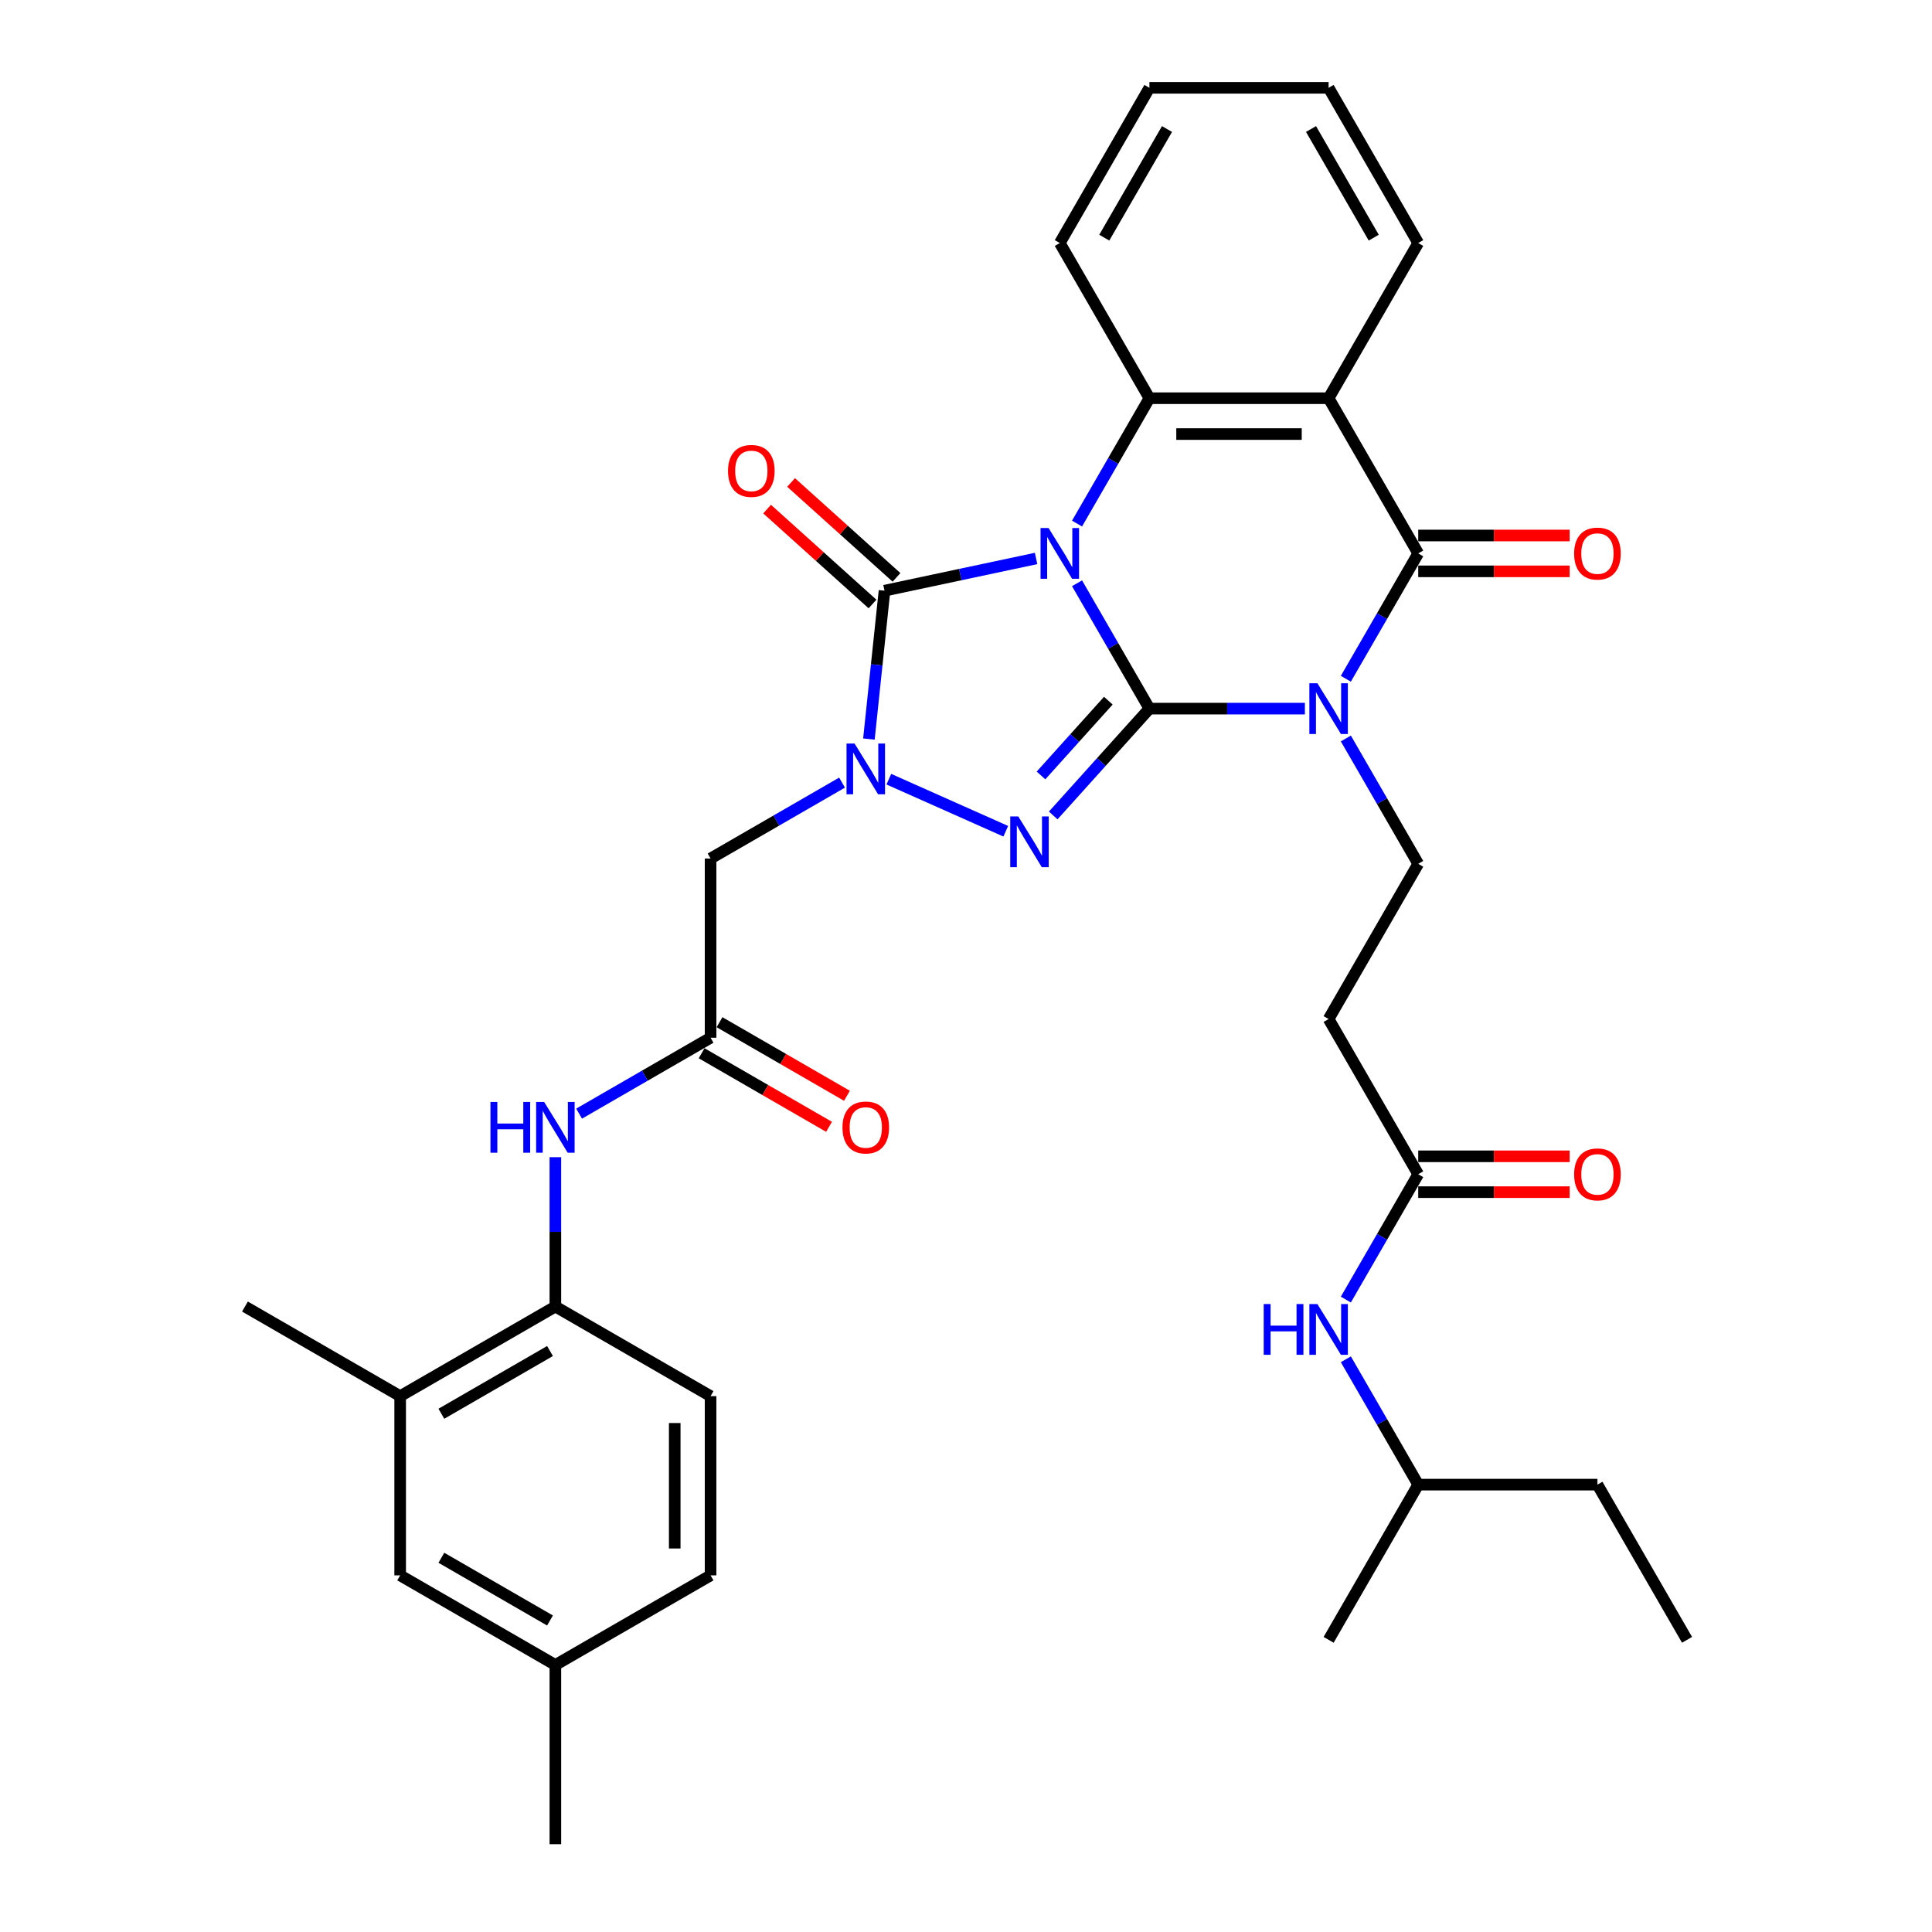 <?xml version='1.0' encoding='iso-8859-1'?>
<svg version='1.1' baseProfile='full'
              xmlns='http://www.w3.org/2000/svg'
                      xmlns:rdkit='http://www.rdkit.org/xml'
                      xmlns:xlink='http://www.w3.org/1999/xlink'
                  xml:space='preserve'
width='1000px' height='1000px' viewBox='0 0 1000 1000'>
<!-- END OF HEADER -->
<rect style='opacity:1.0;fill:#FFFFFF;stroke:none' width='1000' height='1000' x='0' y='0'> </rect>
<path class='bond-0' d='M 557.472,301.905 L 576.2,334.344' style='fill:none;fill-rule:evenodd;stroke:#0000FF;stroke-width:6px;stroke-linecap:butt;stroke-linejoin:miter;stroke-opacity:1' />
<path class='bond-0' d='M 576.2,334.344 L 594.929,366.783' style='fill:none;fill-rule:evenodd;stroke:#000000;stroke-width:6px;stroke-linecap:butt;stroke-linejoin:miter;stroke-opacity:1' />
<path class='bond-3' d='M 536.268,289.061 L 497.042,297.399' style='fill:none;fill-rule:evenodd;stroke:#0000FF;stroke-width:6px;stroke-linecap:butt;stroke-linejoin:miter;stroke-opacity:1' />
<path class='bond-3' d='M 497.042,297.399 L 457.817,305.737' style='fill:none;fill-rule:evenodd;stroke:#000000;stroke-width:6px;stroke-linecap:butt;stroke-linejoin:miter;stroke-opacity:1' />
<path class='bond-6' d='M 557.472,270.997 L 576.2,238.558' style='fill:none;fill-rule:evenodd;stroke:#0000FF;stroke-width:6px;stroke-linecap:butt;stroke-linejoin:miter;stroke-opacity:1' />
<path class='bond-6' d='M 576.2,238.558 L 594.929,206.119' style='fill:none;fill-rule:evenodd;stroke:#000000;stroke-width:6px;stroke-linecap:butt;stroke-linejoin:miter;stroke-opacity:1' />
<path class='bond-1' d='M 594.929,366.783 L 635.168,366.783' style='fill:none;fill-rule:evenodd;stroke:#000000;stroke-width:6px;stroke-linecap:butt;stroke-linejoin:miter;stroke-opacity:1' />
<path class='bond-1' d='M 635.168,366.783 L 675.407,366.783' style='fill:none;fill-rule:evenodd;stroke:#0000FF;stroke-width:6px;stroke-linecap:butt;stroke-linejoin:miter;stroke-opacity:1' />
<path class='bond-2' d='M 594.929,366.783 L 570.036,394.43' style='fill:none;fill-rule:evenodd;stroke:#000000;stroke-width:6px;stroke-linecap:butt;stroke-linejoin:miter;stroke-opacity:1' />
<path class='bond-2' d='M 570.036,394.43 L 545.142,422.077' style='fill:none;fill-rule:evenodd;stroke:#0000FF;stroke-width:6px;stroke-linecap:butt;stroke-linejoin:miter;stroke-opacity:1' />
<path class='bond-2' d='M 573.674,362.664 L 556.249,382.016' style='fill:none;fill-rule:evenodd;stroke:#000000;stroke-width:6px;stroke-linecap:butt;stroke-linejoin:miter;stroke-opacity:1' />
<path class='bond-2' d='M 556.249,382.016 L 538.823,401.369' style='fill:none;fill-rule:evenodd;stroke:#0000FF;stroke-width:6px;stroke-linecap:butt;stroke-linejoin:miter;stroke-opacity:1' />
<path class='bond-9' d='M 696.611,382.237 L 715.34,414.676' style='fill:none;fill-rule:evenodd;stroke:#0000FF;stroke-width:6px;stroke-linecap:butt;stroke-linejoin:miter;stroke-opacity:1' />
<path class='bond-9' d='M 715.34,414.676 L 734.068,447.115' style='fill:none;fill-rule:evenodd;stroke:#000000;stroke-width:6px;stroke-linecap:butt;stroke-linejoin:miter;stroke-opacity:1' />
<path class='bond-36' d='M 696.611,351.329 L 715.34,318.89' style='fill:none;fill-rule:evenodd;stroke:#0000FF;stroke-width:6px;stroke-linecap:butt;stroke-linejoin:miter;stroke-opacity:1' />
<path class='bond-36' d='M 715.34,318.89 L 734.068,286.451' style='fill:none;fill-rule:evenodd;stroke:#000000;stroke-width:6px;stroke-linecap:butt;stroke-linejoin:miter;stroke-opacity:1' />
<path class='bond-35' d='M 520.579,430.249 L 460.066,403.307' style='fill:none;fill-rule:evenodd;stroke:#0000FF;stroke-width:6px;stroke-linecap:butt;stroke-linejoin:miter;stroke-opacity:1' />
<path class='bond-4' d='M 457.817,305.737 L 453.781,344.136' style='fill:none;fill-rule:evenodd;stroke:#000000;stroke-width:6px;stroke-linecap:butt;stroke-linejoin:miter;stroke-opacity:1' />
<path class='bond-4' d='M 453.781,344.136 L 449.745,382.534' style='fill:none;fill-rule:evenodd;stroke:#0000FF;stroke-width:6px;stroke-linecap:butt;stroke-linejoin:miter;stroke-opacity:1' />
<path class='bond-15' d='M 464.024,298.843 L 436.746,274.282' style='fill:none;fill-rule:evenodd;stroke:#000000;stroke-width:6px;stroke-linecap:butt;stroke-linejoin:miter;stroke-opacity:1' />
<path class='bond-15' d='M 436.746,274.282 L 409.468,249.721' style='fill:none;fill-rule:evenodd;stroke:#FF0000;stroke-width:6px;stroke-linecap:butt;stroke-linejoin:miter;stroke-opacity:1' />
<path class='bond-15' d='M 451.61,312.63 L 424.332,288.069' style='fill:none;fill-rule:evenodd;stroke:#000000;stroke-width:6px;stroke-linecap:butt;stroke-linejoin:miter;stroke-opacity:1' />
<path class='bond-15' d='M 424.332,288.069 L 397.054,263.508' style='fill:none;fill-rule:evenodd;stroke:#FF0000;stroke-width:6px;stroke-linecap:butt;stroke-linejoin:miter;stroke-opacity:1' />
<path class='bond-8' d='M 435.839,405.079 L 401.814,424.723' style='fill:none;fill-rule:evenodd;stroke:#0000FF;stroke-width:6px;stroke-linecap:butt;stroke-linejoin:miter;stroke-opacity:1' />
<path class='bond-8' d='M 401.814,424.723 L 367.789,444.368' style='fill:none;fill-rule:evenodd;stroke:#000000;stroke-width:6px;stroke-linecap:butt;stroke-linejoin:miter;stroke-opacity:1' />
<path class='bond-5' d='M 734.068,286.451 L 687.689,206.119' style='fill:none;fill-rule:evenodd;stroke:#000000;stroke-width:6px;stroke-linecap:butt;stroke-linejoin:miter;stroke-opacity:1' />
<path class='bond-17' d='M 734.068,295.727 L 773.259,295.727' style='fill:none;fill-rule:evenodd;stroke:#000000;stroke-width:6px;stroke-linecap:butt;stroke-linejoin:miter;stroke-opacity:1' />
<path class='bond-17' d='M 773.259,295.727 L 812.45,295.727' style='fill:none;fill-rule:evenodd;stroke:#FF0000;stroke-width:6px;stroke-linecap:butt;stroke-linejoin:miter;stroke-opacity:1' />
<path class='bond-17' d='M 734.068,277.175 L 773.259,277.175' style='fill:none;fill-rule:evenodd;stroke:#000000;stroke-width:6px;stroke-linecap:butt;stroke-linejoin:miter;stroke-opacity:1' />
<path class='bond-17' d='M 773.259,277.175 L 812.45,277.175' style='fill:none;fill-rule:evenodd;stroke:#FF0000;stroke-width:6px;stroke-linecap:butt;stroke-linejoin:miter;stroke-opacity:1' />
<path class='bond-7' d='M 594.929,206.119 L 687.689,206.119' style='fill:none;fill-rule:evenodd;stroke:#000000;stroke-width:6px;stroke-linecap:butt;stroke-linejoin:miter;stroke-opacity:1' />
<path class='bond-7' d='M 608.843,224.671 L 673.775,224.671' style='fill:none;fill-rule:evenodd;stroke:#000000;stroke-width:6px;stroke-linecap:butt;stroke-linejoin:miter;stroke-opacity:1' />
<path class='bond-25' d='M 594.929,206.119 L 548.549,125.787' style='fill:none;fill-rule:evenodd;stroke:#000000;stroke-width:6px;stroke-linecap:butt;stroke-linejoin:miter;stroke-opacity:1' />
<path class='bond-23' d='M 687.689,206.119 L 734.068,125.787' style='fill:none;fill-rule:evenodd;stroke:#000000;stroke-width:6px;stroke-linecap:butt;stroke-linejoin:miter;stroke-opacity:1' />
<path class='bond-10' d='M 367.789,444.368 L 367.789,537.127' style='fill:none;fill-rule:evenodd;stroke:#000000;stroke-width:6px;stroke-linecap:butt;stroke-linejoin:miter;stroke-opacity:1' />
<path class='bond-14' d='M 734.068,447.115 L 687.689,527.447' style='fill:none;fill-rule:evenodd;stroke:#000000;stroke-width:6px;stroke-linecap:butt;stroke-linejoin:miter;stroke-opacity:1' />
<path class='bond-11' d='M 367.789,537.127 L 333.763,556.772' style='fill:none;fill-rule:evenodd;stroke:#000000;stroke-width:6px;stroke-linecap:butt;stroke-linejoin:miter;stroke-opacity:1' />
<path class='bond-11' d='M 333.763,556.772 L 299.738,576.417' style='fill:none;fill-rule:evenodd;stroke:#0000FF;stroke-width:6px;stroke-linecap:butt;stroke-linejoin:miter;stroke-opacity:1' />
<path class='bond-19' d='M 363.151,545.161 L 396.128,564.2' style='fill:none;fill-rule:evenodd;stroke:#000000;stroke-width:6px;stroke-linecap:butt;stroke-linejoin:miter;stroke-opacity:1' />
<path class='bond-19' d='M 396.128,564.2 L 429.105,583.239' style='fill:none;fill-rule:evenodd;stroke:#FF0000;stroke-width:6px;stroke-linecap:butt;stroke-linejoin:miter;stroke-opacity:1' />
<path class='bond-19' d='M 372.427,529.094 L 405.404,548.134' style='fill:none;fill-rule:evenodd;stroke:#000000;stroke-width:6px;stroke-linecap:butt;stroke-linejoin:miter;stroke-opacity:1' />
<path class='bond-19' d='M 405.404,548.134 L 438.381,567.173' style='fill:none;fill-rule:evenodd;stroke:#FF0000;stroke-width:6px;stroke-linecap:butt;stroke-linejoin:miter;stroke-opacity:1' />
<path class='bond-12' d='M 287.457,598.961 L 287.457,637.614' style='fill:none;fill-rule:evenodd;stroke:#0000FF;stroke-width:6px;stroke-linecap:butt;stroke-linejoin:miter;stroke-opacity:1' />
<path class='bond-12' d='M 287.457,637.614 L 287.457,676.267' style='fill:none;fill-rule:evenodd;stroke:#000000;stroke-width:6px;stroke-linecap:butt;stroke-linejoin:miter;stroke-opacity:1' />
<path class='bond-16' d='M 287.457,676.267 L 207.124,722.647' style='fill:none;fill-rule:evenodd;stroke:#000000;stroke-width:6px;stroke-linecap:butt;stroke-linejoin:miter;stroke-opacity:1' />
<path class='bond-16' d='M 284.683,699.29 L 228.45,731.756' style='fill:none;fill-rule:evenodd;stroke:#000000;stroke-width:6px;stroke-linecap:butt;stroke-linejoin:miter;stroke-opacity:1' />
<path class='bond-22' d='M 287.457,676.267 L 367.789,722.647' style='fill:none;fill-rule:evenodd;stroke:#000000;stroke-width:6px;stroke-linecap:butt;stroke-linejoin:miter;stroke-opacity:1' />
<path class='bond-13' d='M 734.068,607.779 L 687.689,527.447' style='fill:none;fill-rule:evenodd;stroke:#000000;stroke-width:6px;stroke-linecap:butt;stroke-linejoin:miter;stroke-opacity:1' />
<path class='bond-18' d='M 734.068,607.779 L 715.34,640.219' style='fill:none;fill-rule:evenodd;stroke:#000000;stroke-width:6px;stroke-linecap:butt;stroke-linejoin:miter;stroke-opacity:1' />
<path class='bond-18' d='M 715.34,640.219 L 696.611,672.658' style='fill:none;fill-rule:evenodd;stroke:#0000FF;stroke-width:6px;stroke-linecap:butt;stroke-linejoin:miter;stroke-opacity:1' />
<path class='bond-21' d='M 734.068,617.055 L 773.259,617.055' style='fill:none;fill-rule:evenodd;stroke:#000000;stroke-width:6px;stroke-linecap:butt;stroke-linejoin:miter;stroke-opacity:1' />
<path class='bond-21' d='M 773.259,617.055 L 812.45,617.055' style='fill:none;fill-rule:evenodd;stroke:#FF0000;stroke-width:6px;stroke-linecap:butt;stroke-linejoin:miter;stroke-opacity:1' />
<path class='bond-21' d='M 734.068,598.503 L 773.259,598.503' style='fill:none;fill-rule:evenodd;stroke:#000000;stroke-width:6px;stroke-linecap:butt;stroke-linejoin:miter;stroke-opacity:1' />
<path class='bond-21' d='M 773.259,598.503 L 812.45,598.503' style='fill:none;fill-rule:evenodd;stroke:#FF0000;stroke-width:6px;stroke-linecap:butt;stroke-linejoin:miter;stroke-opacity:1' />
<path class='bond-20' d='M 207.124,722.647 L 207.124,815.406' style='fill:none;fill-rule:evenodd;stroke:#000000;stroke-width:6px;stroke-linecap:butt;stroke-linejoin:miter;stroke-opacity:1' />
<path class='bond-28' d='M 207.124,722.647 L 126.792,676.267' style='fill:none;fill-rule:evenodd;stroke:#000000;stroke-width:6px;stroke-linecap:butt;stroke-linejoin:miter;stroke-opacity:1' />
<path class='bond-27' d='M 696.611,703.565 L 715.34,736.005' style='fill:none;fill-rule:evenodd;stroke:#0000FF;stroke-width:6px;stroke-linecap:butt;stroke-linejoin:miter;stroke-opacity:1' />
<path class='bond-27' d='M 715.34,736.005 L 734.068,768.444' style='fill:none;fill-rule:evenodd;stroke:#000000;stroke-width:6px;stroke-linecap:butt;stroke-linejoin:miter;stroke-opacity:1' />
<path class='bond-38' d='M 207.124,815.406 L 287.457,861.786' style='fill:none;fill-rule:evenodd;stroke:#000000;stroke-width:6px;stroke-linecap:butt;stroke-linejoin:miter;stroke-opacity:1' />
<path class='bond-38' d='M 228.45,806.297 L 284.683,838.763' style='fill:none;fill-rule:evenodd;stroke:#000000;stroke-width:6px;stroke-linecap:butt;stroke-linejoin:miter;stroke-opacity:1' />
<path class='bond-26' d='M 367.789,722.647 L 367.789,815.406' style='fill:none;fill-rule:evenodd;stroke:#000000;stroke-width:6px;stroke-linecap:butt;stroke-linejoin:miter;stroke-opacity:1' />
<path class='bond-26' d='M 349.237,736.561 L 349.237,801.492' style='fill:none;fill-rule:evenodd;stroke:#000000;stroke-width:6px;stroke-linecap:butt;stroke-linejoin:miter;stroke-opacity:1' />
<path class='bond-37' d='M 734.068,125.787 L 687.689,45.455' style='fill:none;fill-rule:evenodd;stroke:#000000;stroke-width:6px;stroke-linecap:butt;stroke-linejoin:miter;stroke-opacity:1' />
<path class='bond-37' d='M 711.045,123.013 L 678.579,66.78' style='fill:none;fill-rule:evenodd;stroke:#000000;stroke-width:6px;stroke-linecap:butt;stroke-linejoin:miter;stroke-opacity:1' />
<path class='bond-24' d='M 287.457,861.786 L 367.789,815.406' style='fill:none;fill-rule:evenodd;stroke:#000000;stroke-width:6px;stroke-linecap:butt;stroke-linejoin:miter;stroke-opacity:1' />
<path class='bond-29' d='M 287.457,861.786 L 287.457,954.545' style='fill:none;fill-rule:evenodd;stroke:#000000;stroke-width:6px;stroke-linecap:butt;stroke-linejoin:miter;stroke-opacity:1' />
<path class='bond-33' d='M 548.549,125.787 L 594.929,45.455' style='fill:none;fill-rule:evenodd;stroke:#000000;stroke-width:6px;stroke-linecap:butt;stroke-linejoin:miter;stroke-opacity:1' />
<path class='bond-33' d='M 571.573,123.013 L 604.039,66.78' style='fill:none;fill-rule:evenodd;stroke:#000000;stroke-width:6px;stroke-linecap:butt;stroke-linejoin:miter;stroke-opacity:1' />
<path class='bond-30' d='M 734.068,768.444 L 826.828,768.444' style='fill:none;fill-rule:evenodd;stroke:#000000;stroke-width:6px;stroke-linecap:butt;stroke-linejoin:miter;stroke-opacity:1' />
<path class='bond-32' d='M 734.068,768.444 L 687.689,848.776' style='fill:none;fill-rule:evenodd;stroke:#000000;stroke-width:6px;stroke-linecap:butt;stroke-linejoin:miter;stroke-opacity:1' />
<path class='bond-34' d='M 826.828,768.444 L 873.208,848.776' style='fill:none;fill-rule:evenodd;stroke:#000000;stroke-width:6px;stroke-linecap:butt;stroke-linejoin:miter;stroke-opacity:1' />
<path class='bond-31' d='M 687.689,45.455 L 594.929,45.455' style='fill:none;fill-rule:evenodd;stroke:#000000;stroke-width:6px;stroke-linecap:butt;stroke-linejoin:miter;stroke-opacity:1' />
<path  class='atom-0' d='M 542.743 273.316
L 551.351 287.23
Q 552.204 288.603, 553.577 291.089
Q 554.95 293.575, 555.024 293.723
L 555.024 273.316
L 558.512 273.316
L 558.512 299.586
L 554.913 299.586
L 545.674 284.373
Q 544.598 282.592, 543.448 280.551
Q 542.334 278.511, 542 277.88
L 542 299.586
L 538.587 299.586
L 538.587 273.316
L 542.743 273.316
' fill='#0000FF'/>
<path  class='atom-2' d='M 681.882 353.648
L 690.49 367.562
Q 691.343 368.935, 692.716 371.421
Q 694.089 373.907, 694.163 374.055
L 694.163 353.648
L 697.651 353.648
L 697.651 379.918
L 694.052 379.918
L 684.813 364.705
Q 683.737 362.924, 682.587 360.884
Q 681.474 358.843, 681.14 358.212
L 681.14 379.918
L 677.726 379.918
L 677.726 353.648
L 681.882 353.648
' fill='#0000FF'/>
<path  class='atom-3' d='M 527.054 422.582
L 535.662 436.496
Q 536.516 437.869, 537.888 440.355
Q 539.261 442.841, 539.335 442.989
L 539.335 422.582
L 542.823 422.582
L 542.823 448.852
L 539.224 448.852
L 529.985 433.639
Q 528.909 431.858, 527.759 429.817
Q 526.646 427.777, 526.312 427.146
L 526.312 448.852
L 522.898 448.852
L 522.898 422.582
L 527.054 422.582
' fill='#0000FF'/>
<path  class='atom-5' d='M 442.314 384.853
L 450.922 398.767
Q 451.775 400.14, 453.148 402.626
Q 454.521 405.112, 454.595 405.26
L 454.595 384.853
L 458.083 384.853
L 458.083 411.123
L 454.484 411.123
L 445.245 395.91
Q 444.169 394.129, 443.019 392.089
Q 441.906 390.048, 441.572 389.417
L 441.572 411.123
L 438.158 411.123
L 438.158 384.853
L 442.314 384.853
' fill='#0000FF'/>
<path  class='atom-12' d='M 253.859 570.372
L 257.421 570.372
L 257.421 581.541
L 270.853 581.541
L 270.853 570.372
L 274.415 570.372
L 274.415 596.642
L 270.853 596.642
L 270.853 584.509
L 257.421 584.509
L 257.421 596.642
L 253.859 596.642
L 253.859 570.372
' fill='#0000FF'/>
<path  class='atom-12' d='M 281.65 570.372
L 290.258 584.286
Q 291.111 585.659, 292.484 588.145
Q 293.857 590.631, 293.931 590.78
L 293.931 570.372
L 297.419 570.372
L 297.419 596.642
L 293.82 596.642
L 284.581 581.429
Q 283.505 579.648, 282.355 577.608
Q 281.242 575.567, 280.908 574.936
L 280.908 596.642
L 277.494 596.642
L 277.494 570.372
L 281.65 570.372
' fill='#0000FF'/>
<path  class='atom-16' d='M 376.824 243.743
Q 376.824 237.435, 379.941 233.91
Q 383.058 230.385, 388.883 230.385
Q 394.708 230.385, 397.825 233.91
Q 400.942 237.435, 400.942 243.743
Q 400.942 250.125, 397.788 253.761
Q 394.634 257.36, 388.883 257.36
Q 383.095 257.36, 379.941 253.761
Q 376.824 250.162, 376.824 243.743
M 388.883 254.391
Q 392.89 254.391, 395.042 251.72
Q 397.231 249.011, 397.231 243.743
Q 397.231 238.585, 395.042 235.988
Q 392.89 233.354, 388.883 233.354
Q 384.876 233.354, 382.687 235.951
Q 380.535 238.548, 380.535 243.743
Q 380.535 249.049, 382.687 251.72
Q 384.876 254.391, 388.883 254.391
' fill='#FF0000'/>
<path  class='atom-18' d='M 814.769 286.525
Q 814.769 280.217, 817.886 276.693
Q 821.003 273.168, 826.828 273.168
Q 832.653 273.168, 835.77 276.693
Q 838.887 280.217, 838.887 286.525
Q 838.887 292.907, 835.733 296.543
Q 832.579 300.142, 826.828 300.142
Q 821.04 300.142, 817.886 296.543
Q 814.769 292.944, 814.769 286.525
M 826.828 297.174
Q 830.835 297.174, 832.987 294.502
Q 835.176 291.794, 835.176 286.525
Q 835.176 281.368, 832.987 278.77
Q 830.835 276.136, 826.828 276.136
Q 822.821 276.136, 820.632 278.733
Q 818.48 281.331, 818.48 286.525
Q 818.48 291.831, 820.632 294.502
Q 822.821 297.174, 826.828 297.174
' fill='#FF0000'/>
<path  class='atom-19' d='M 654.091 674.977
L 657.653 674.977
L 657.653 686.145
L 671.085 686.145
L 671.085 674.977
L 674.647 674.977
L 674.647 701.246
L 671.085 701.246
L 671.085 689.113
L 657.653 689.113
L 657.653 701.246
L 654.091 701.246
L 654.091 674.977
' fill='#0000FF'/>
<path  class='atom-19' d='M 681.882 674.977
L 690.49 688.891
Q 691.343 690.264, 692.716 692.75
Q 694.089 695.236, 694.163 695.384
L 694.163 674.977
L 697.651 674.977
L 697.651 701.246
L 694.052 701.246
L 684.813 686.034
Q 683.737 684.253, 682.587 682.212
Q 681.474 680.171, 681.14 679.541
L 681.14 701.246
L 677.726 701.246
L 677.726 674.977
L 681.882 674.977
' fill='#0000FF'/>
<path  class='atom-20' d='M 436.062 583.581
Q 436.062 577.274, 439.179 573.749
Q 442.295 570.224, 448.121 570.224
Q 453.946 570.224, 457.063 573.749
Q 460.18 577.274, 460.18 583.581
Q 460.18 589.963, 457.026 593.599
Q 453.872 597.199, 448.121 597.199
Q 442.333 597.199, 439.179 593.599
Q 436.062 590, 436.062 583.581
M 448.121 594.23
Q 452.128 594.23, 454.28 591.559
Q 456.469 588.85, 456.469 583.581
Q 456.469 578.424, 454.28 575.827
Q 452.128 573.192, 448.121 573.192
Q 444.114 573.192, 441.924 575.79
Q 439.772 578.387, 439.772 583.581
Q 439.772 588.887, 441.924 591.559
Q 444.114 594.23, 448.121 594.23
' fill='#FF0000'/>
<path  class='atom-22' d='M 814.769 607.854
Q 814.769 601.546, 817.886 598.021
Q 821.003 594.496, 826.828 594.496
Q 832.653 594.496, 835.77 598.021
Q 838.887 601.546, 838.887 607.854
Q 838.887 614.236, 835.733 617.872
Q 832.579 621.471, 826.828 621.471
Q 821.04 621.471, 817.886 617.872
Q 814.769 614.273, 814.769 607.854
M 826.828 618.502
Q 830.835 618.502, 832.987 615.831
Q 835.176 613.122, 835.176 607.854
Q 835.176 602.696, 832.987 600.099
Q 830.835 597.465, 826.828 597.465
Q 822.821 597.465, 820.632 600.062
Q 818.48 602.659, 818.48 607.854
Q 818.48 613.16, 820.632 615.831
Q 822.821 618.502, 826.828 618.502
' fill='#FF0000'/>
</svg>
